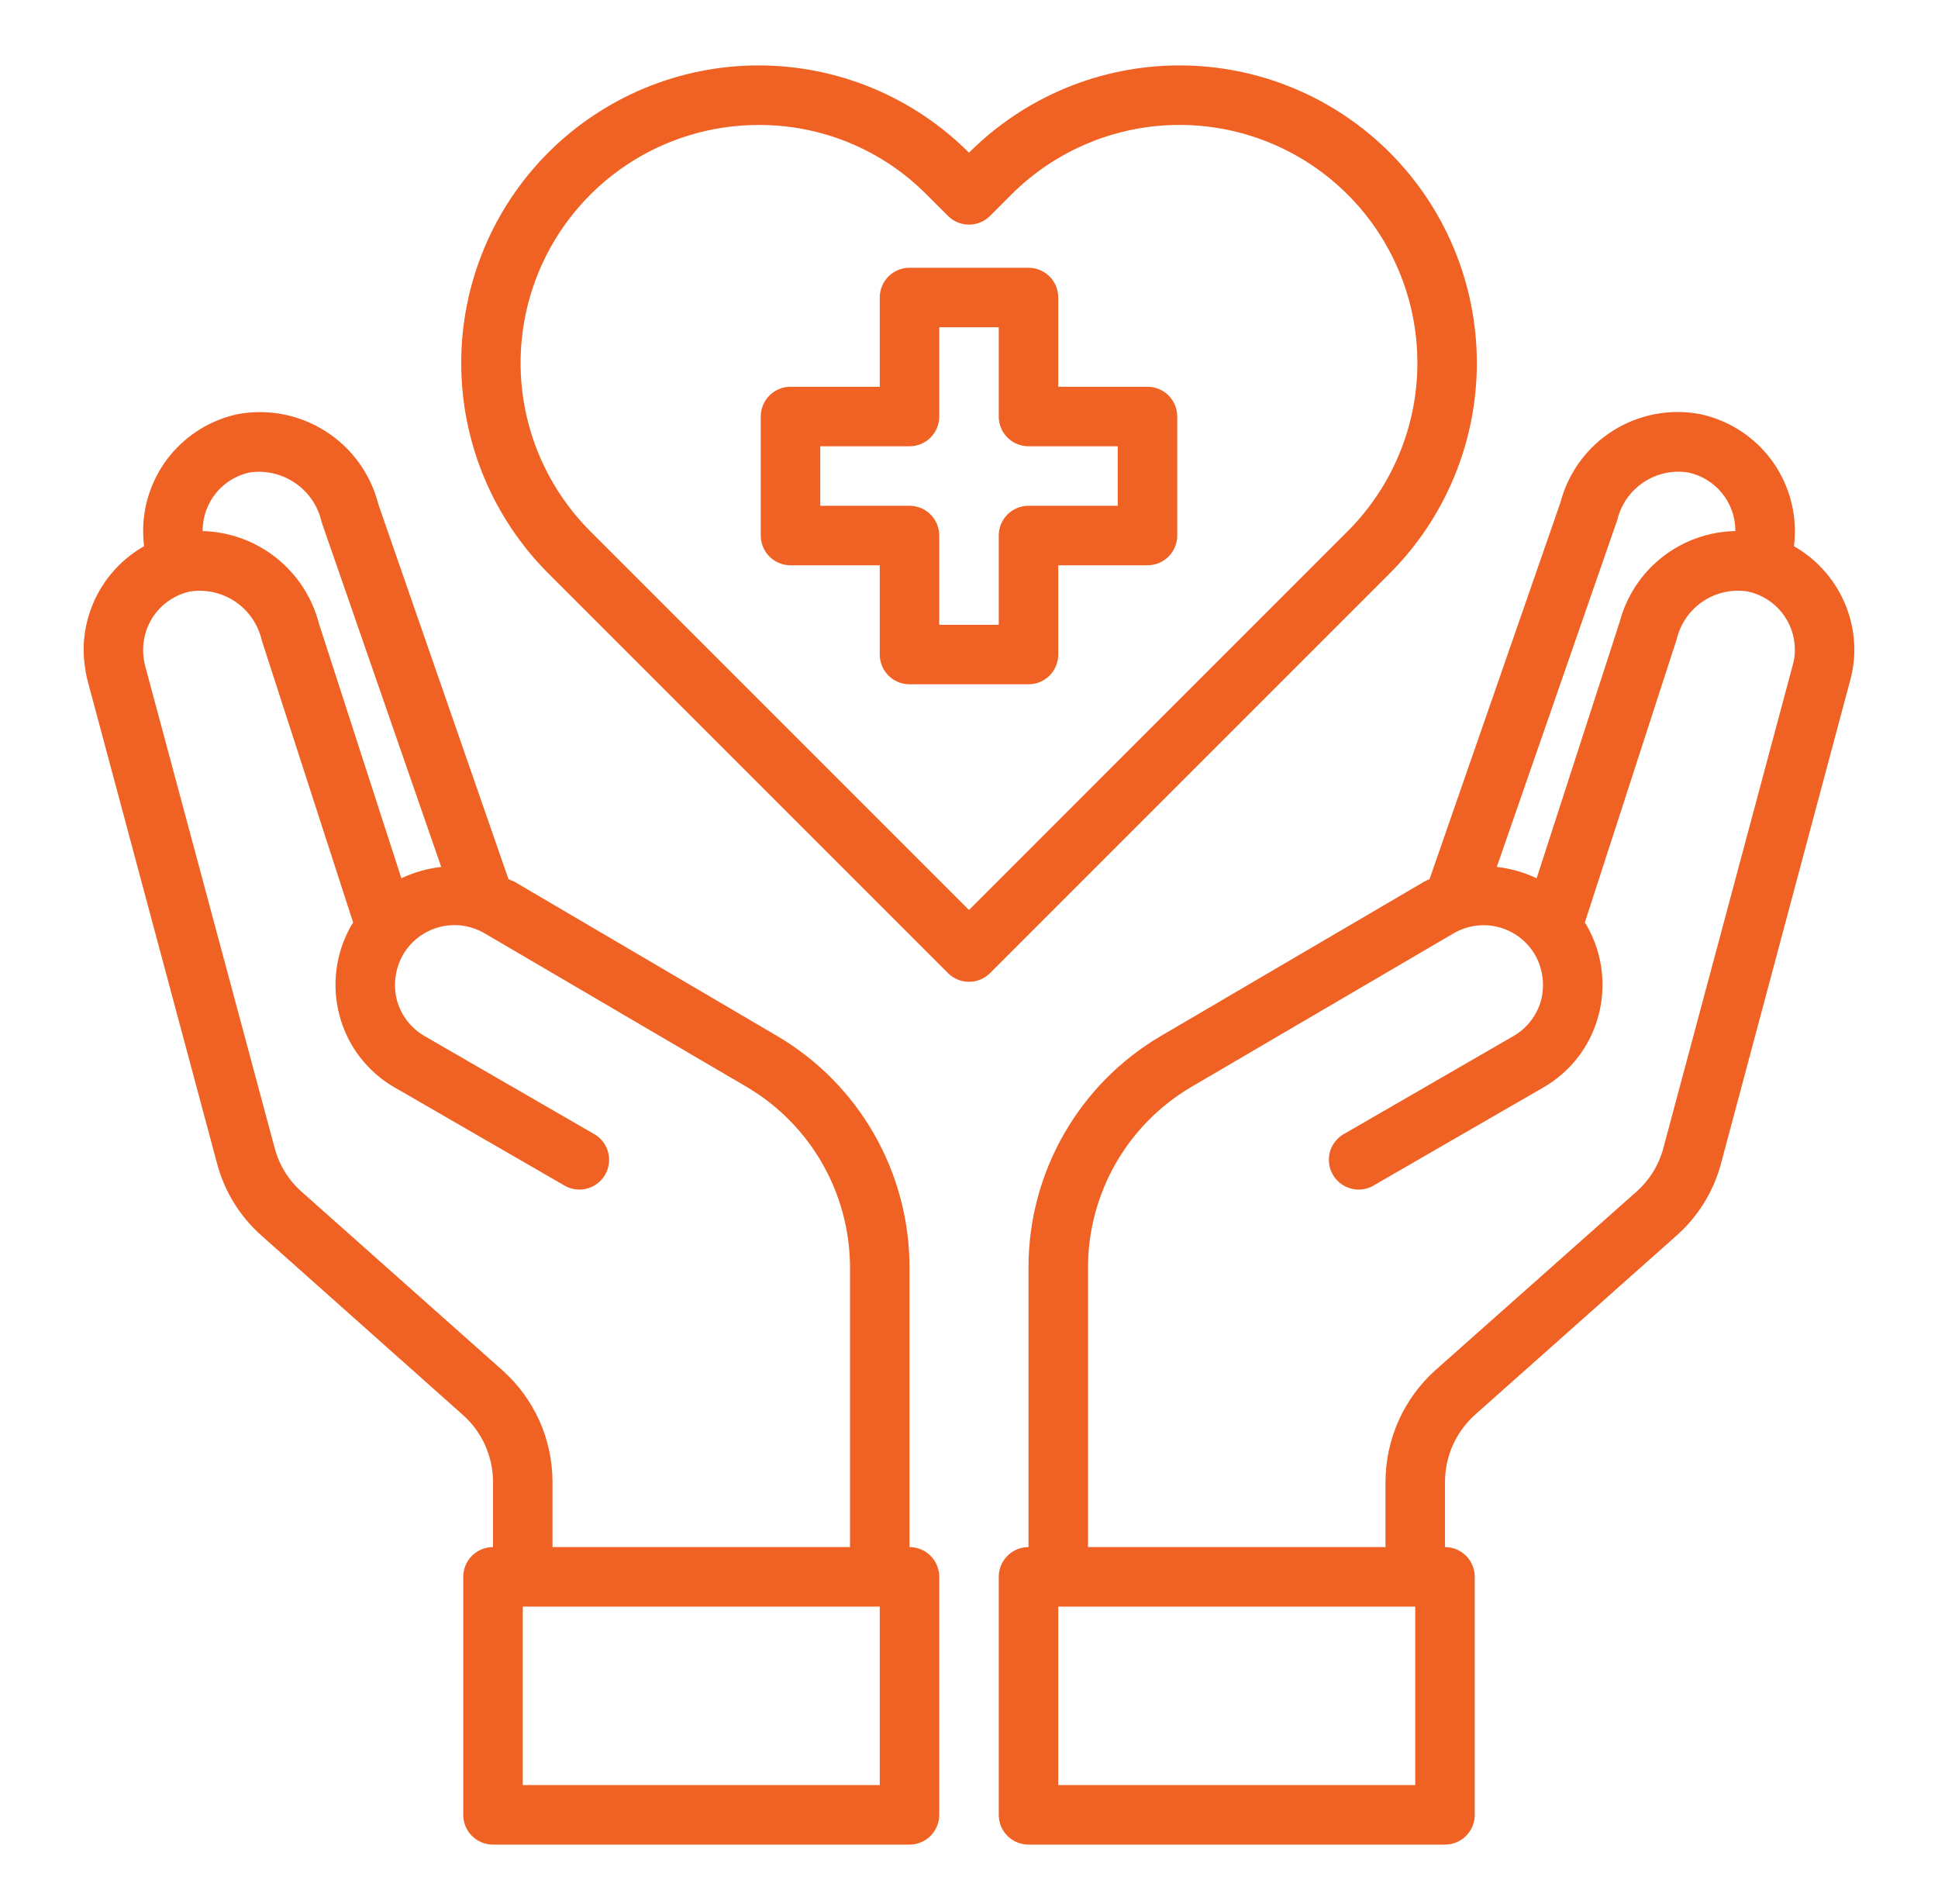 <?xml version="1.0" encoding="UTF-8"?>
<svg xmlns="http://www.w3.org/2000/svg" width="57" height="56" viewBox="0 0 57 56" fill="none">
  <path d="M33.75 11.375H31.125V8.75C31.125 8.518 31.033 8.295 30.869 8.131C30.705 7.967 30.482 7.875 30.25 7.875H26.75C26.518 7.875 26.295 7.967 26.131 8.131C25.967 8.295 25.875 8.518 25.875 8.75V11.375H23.25C23.018 11.375 22.795 11.467 22.631 11.631C22.467 11.795 22.375 12.018 22.375 12.25V15.75C22.375 15.982 22.467 16.205 22.631 16.369C22.795 16.533 23.018 16.625 23.25 16.625H25.875V19.25C25.875 19.482 25.967 19.705 26.131 19.869C26.295 20.033 26.518 20.125 26.75 20.125H30.25C30.482 20.125 30.705 20.033 30.869 19.869C31.033 19.705 31.125 19.482 31.125 19.25V16.625H33.75C33.982 16.625 34.205 16.533 34.369 16.369C34.533 16.205 34.625 15.982 34.625 15.75V12.25C34.625 12.018 34.533 11.795 34.369 11.631C34.205 11.467 33.982 11.375 33.75 11.375ZM32.875 14.875H30.25C30.018 14.875 29.795 14.967 29.631 15.131C29.467 15.295 29.375 15.518 29.375 15.75V18.375H27.625V15.75C27.625 15.518 27.533 15.295 27.369 15.131C27.205 14.967 26.982 14.875 26.75 14.875H24.125V13.125H26.75C26.982 13.125 27.205 13.033 27.369 12.869C27.533 12.705 27.625 12.482 27.625 12.25V9.625H29.375V12.25C29.375 12.482 29.467 12.705 29.631 12.869C29.795 13.033 30.018 13.125 30.25 13.125H32.875V14.875Z" fill="#EF6224"></path>
  <path d="M52.764 16.065C52.782 15.911 52.79 15.756 52.79 15.601C52.786 14.799 52.508 14.023 52.002 13.4C51.495 12.778 50.792 12.348 50.008 12.18C49.12 12.011 48.202 12.186 47.438 12.668C46.675 13.15 46.123 13.905 45.895 14.779L42.045 25.856C41.988 25.879 41.932 25.905 41.879 25.935L34.144 30.468C32.96 31.163 31.978 32.155 31.296 33.346C30.613 34.536 30.252 35.885 30.25 37.258V45.5C30.018 45.5 29.795 45.592 29.631 45.756C29.467 45.92 29.375 46.143 29.375 46.375V53.375C29.375 53.607 29.467 53.83 29.631 53.994C29.795 54.158 30.018 54.25 30.25 54.25H42.5C42.732 54.25 42.955 54.158 43.119 53.994C43.283 53.83 43.375 53.607 43.375 53.375V46.375C43.375 46.143 43.283 45.92 43.119 45.756C42.955 45.592 42.732 45.5 42.5 45.5V43.575C42.502 43.206 42.58 42.84 42.731 42.503C42.882 42.165 43.101 41.863 43.375 41.615L49.29 36.356C49.937 35.79 50.4 35.044 50.62 34.212L54.417 20.011C54.499 19.715 54.54 19.409 54.54 19.101C54.537 18.484 54.371 17.878 54.059 17.345C53.747 16.812 53.3 16.371 52.764 16.065ZM47.566 15.295C47.674 14.842 47.948 14.447 48.334 14.188C48.72 13.928 49.189 13.824 49.649 13.895C50.041 13.977 50.393 14.191 50.646 14.502C50.9 14.812 51.038 15.201 51.04 15.601V15.619C50.258 15.633 49.503 15.903 48.889 16.386C48.274 16.869 47.834 17.54 47.636 18.296L45.195 25.83C44.825 25.655 44.429 25.542 44.023 25.497L47.566 15.295ZM41.625 52.5H31.125V47.25H41.625V52.5ZM52.729 19.556L48.922 33.766C48.791 34.26 48.517 34.704 48.135 35.044L42.211 40.303C41.753 40.716 41.386 41.221 41.134 41.784C40.883 42.348 40.752 42.958 40.75 43.575V45.5H32V37.258C32.004 36.19 32.286 35.142 32.816 34.215C33.347 33.289 34.109 32.516 35.028 31.973L42.754 27.449C42.953 27.333 43.173 27.257 43.402 27.226C43.63 27.196 43.862 27.21 44.085 27.27C44.308 27.329 44.517 27.432 44.7 27.572C44.883 27.713 45.036 27.888 45.151 28.087C45.379 28.492 45.441 28.968 45.326 29.418C45.266 29.639 45.161 29.847 45.02 30.029C44.879 30.21 44.704 30.363 44.504 30.476L39.49 33.373C39.3 33.494 39.163 33.684 39.109 33.903C39.056 34.122 39.089 34.353 39.202 34.549C39.315 34.744 39.499 34.888 39.716 34.951C39.932 35.014 40.165 34.991 40.365 34.886L45.379 31.99C45.779 31.763 46.131 31.457 46.412 31.092C46.693 30.727 46.898 30.309 47.015 29.864C47.253 28.968 47.127 28.015 46.665 27.212L46.612 27.134L49.316 18.795C49.424 18.343 49.698 17.947 50.084 17.688C50.47 17.428 50.939 17.324 51.399 17.395C51.791 17.477 52.143 17.691 52.396 18.002C52.65 18.312 52.788 18.701 52.79 19.101C52.793 19.255 52.772 19.409 52.729 19.556Z" fill="#EF6224"></path>
  <path d="M26.75 45.5V37.258C26.748 35.885 26.387 34.536 25.704 33.346C25.022 32.155 24.04 31.163 22.856 30.468L15.121 25.926C15.069 25.9 15.008 25.883 14.955 25.856L11.131 14.84C10.909 13.953 10.357 13.185 9.588 12.691C8.82 12.197 7.891 12.014 6.992 12.18C6.208 12.348 5.505 12.778 4.998 13.4C4.492 14.023 4.214 14.799 4.21 15.601C4.21 15.756 4.218 15.911 4.236 16.065C3.7 16.37 3.253 16.812 2.941 17.345C2.629 17.878 2.463 18.484 2.46 19.101C2.462 19.408 2.5 19.713 2.574 20.011L6.38 34.204C6.597 35.038 7.061 35.788 7.71 36.356L13.616 41.615C13.893 41.861 14.115 42.163 14.267 42.501C14.419 42.839 14.499 43.205 14.5 43.575V45.5C14.268 45.5 14.045 45.592 13.881 45.756C13.717 45.92 13.625 46.143 13.625 46.375V53.375C13.625 53.607 13.717 53.83 13.881 53.994C14.045 54.158 14.268 54.25 14.5 54.25H26.75C26.982 54.25 27.205 54.158 27.369 53.994C27.533 53.83 27.625 53.607 27.625 53.375V46.375C27.625 46.143 27.533 45.92 27.369 45.756C27.205 45.592 26.982 45.5 26.75 45.5ZM5.96 15.601C5.961 15.202 6.099 14.815 6.35 14.504C6.602 14.194 6.952 13.979 7.342 13.895C7.815 13.826 8.295 13.939 8.688 14.21C9.081 14.481 9.357 14.89 9.46 15.356L12.977 25.497C12.571 25.542 12.175 25.655 11.805 25.83L9.381 18.34C9.184 17.576 8.743 16.898 8.126 16.407C7.509 15.916 6.748 15.639 5.96 15.619V15.601ZM14.78 40.303L8.865 35.044C8.481 34.702 8.207 34.255 8.077 33.758L4.262 19.556C4.226 19.407 4.209 19.255 4.21 19.101C4.211 18.702 4.349 18.315 4.6 18.004C4.852 17.694 5.202 17.479 5.592 17.395C6.061 17.325 6.539 17.434 6.931 17.702C7.322 17.97 7.597 18.376 7.701 18.839L10.387 27.134L10.335 27.212C9.873 28.015 9.747 28.968 9.985 29.864C10.102 30.309 10.307 30.727 10.588 31.092C10.869 31.457 11.22 31.763 11.621 31.99L16.635 34.886C16.835 34.991 17.068 35.014 17.284 34.951C17.501 34.888 17.685 34.744 17.798 34.549C17.911 34.353 17.944 34.122 17.89 33.903C17.837 33.684 17.7 33.493 17.51 33.373L12.496 30.476C12.296 30.362 12.121 30.21 11.98 30.029C11.838 29.847 11.735 29.639 11.674 29.417C11.559 28.968 11.621 28.492 11.849 28.087C11.963 27.888 12.116 27.713 12.297 27.573C12.479 27.432 12.687 27.329 12.909 27.269C13.131 27.209 13.362 27.193 13.59 27.222C13.818 27.252 14.038 27.326 14.238 27.44L21.973 31.973C22.891 32.516 23.653 33.289 24.184 34.215C24.714 35.142 24.996 36.19 25 37.258V45.5H16.25V43.575C16.248 42.957 16.117 42.346 15.864 41.782C15.61 41.218 15.241 40.714 14.78 40.303ZM25.875 52.5H15.375V47.25H25.875V52.5Z" fill="#EF6224"></path>
  <path d="M40.879 4.491C40.066 3.677 39.101 3.031 38.039 2.591C36.977 2.15 35.839 1.924 34.689 1.924C33.539 1.924 32.401 2.151 31.339 2.591C30.277 3.032 29.312 3.678 28.5 4.491C27.688 3.678 26.723 3.032 25.661 2.591C24.599 2.151 23.461 1.924 22.311 1.924C21.161 1.924 20.023 2.151 18.961 2.591C17.899 3.032 16.934 3.678 16.122 4.491C14.485 6.133 13.565 8.356 13.565 10.675C13.565 12.994 14.485 15.217 16.122 16.859L27.882 28.619C28.046 28.783 28.269 28.875 28.501 28.875C28.733 28.875 28.955 28.783 29.119 28.619L40.879 16.859C42.517 15.217 43.437 12.993 43.437 10.674C43.436 8.356 42.516 6.132 40.879 4.491ZM28.5 26.763L17.358 15.621C16.38 14.642 15.715 13.394 15.445 12.037C15.176 10.679 15.315 9.272 15.846 7.993C16.376 6.714 17.274 5.622 18.425 4.853C19.576 4.085 20.929 3.675 22.314 3.675C23.233 3.672 24.144 3.852 24.993 4.204C25.843 4.557 26.613 5.075 27.26 5.729L27.881 6.35C28.045 6.514 28.268 6.606 28.5 6.606C28.732 6.606 28.954 6.514 29.119 6.35L29.741 5.727C30.391 5.076 31.163 4.56 32.012 4.208C32.861 3.855 33.772 3.674 34.691 3.674C35.611 3.674 36.521 3.855 37.371 4.208C38.22 4.56 38.992 5.076 39.641 5.727C40.952 7.039 41.688 8.818 41.688 10.673C41.688 12.528 40.952 14.307 39.641 15.62L28.5 26.763Z" fill="#EF6224"></path>
</svg>
